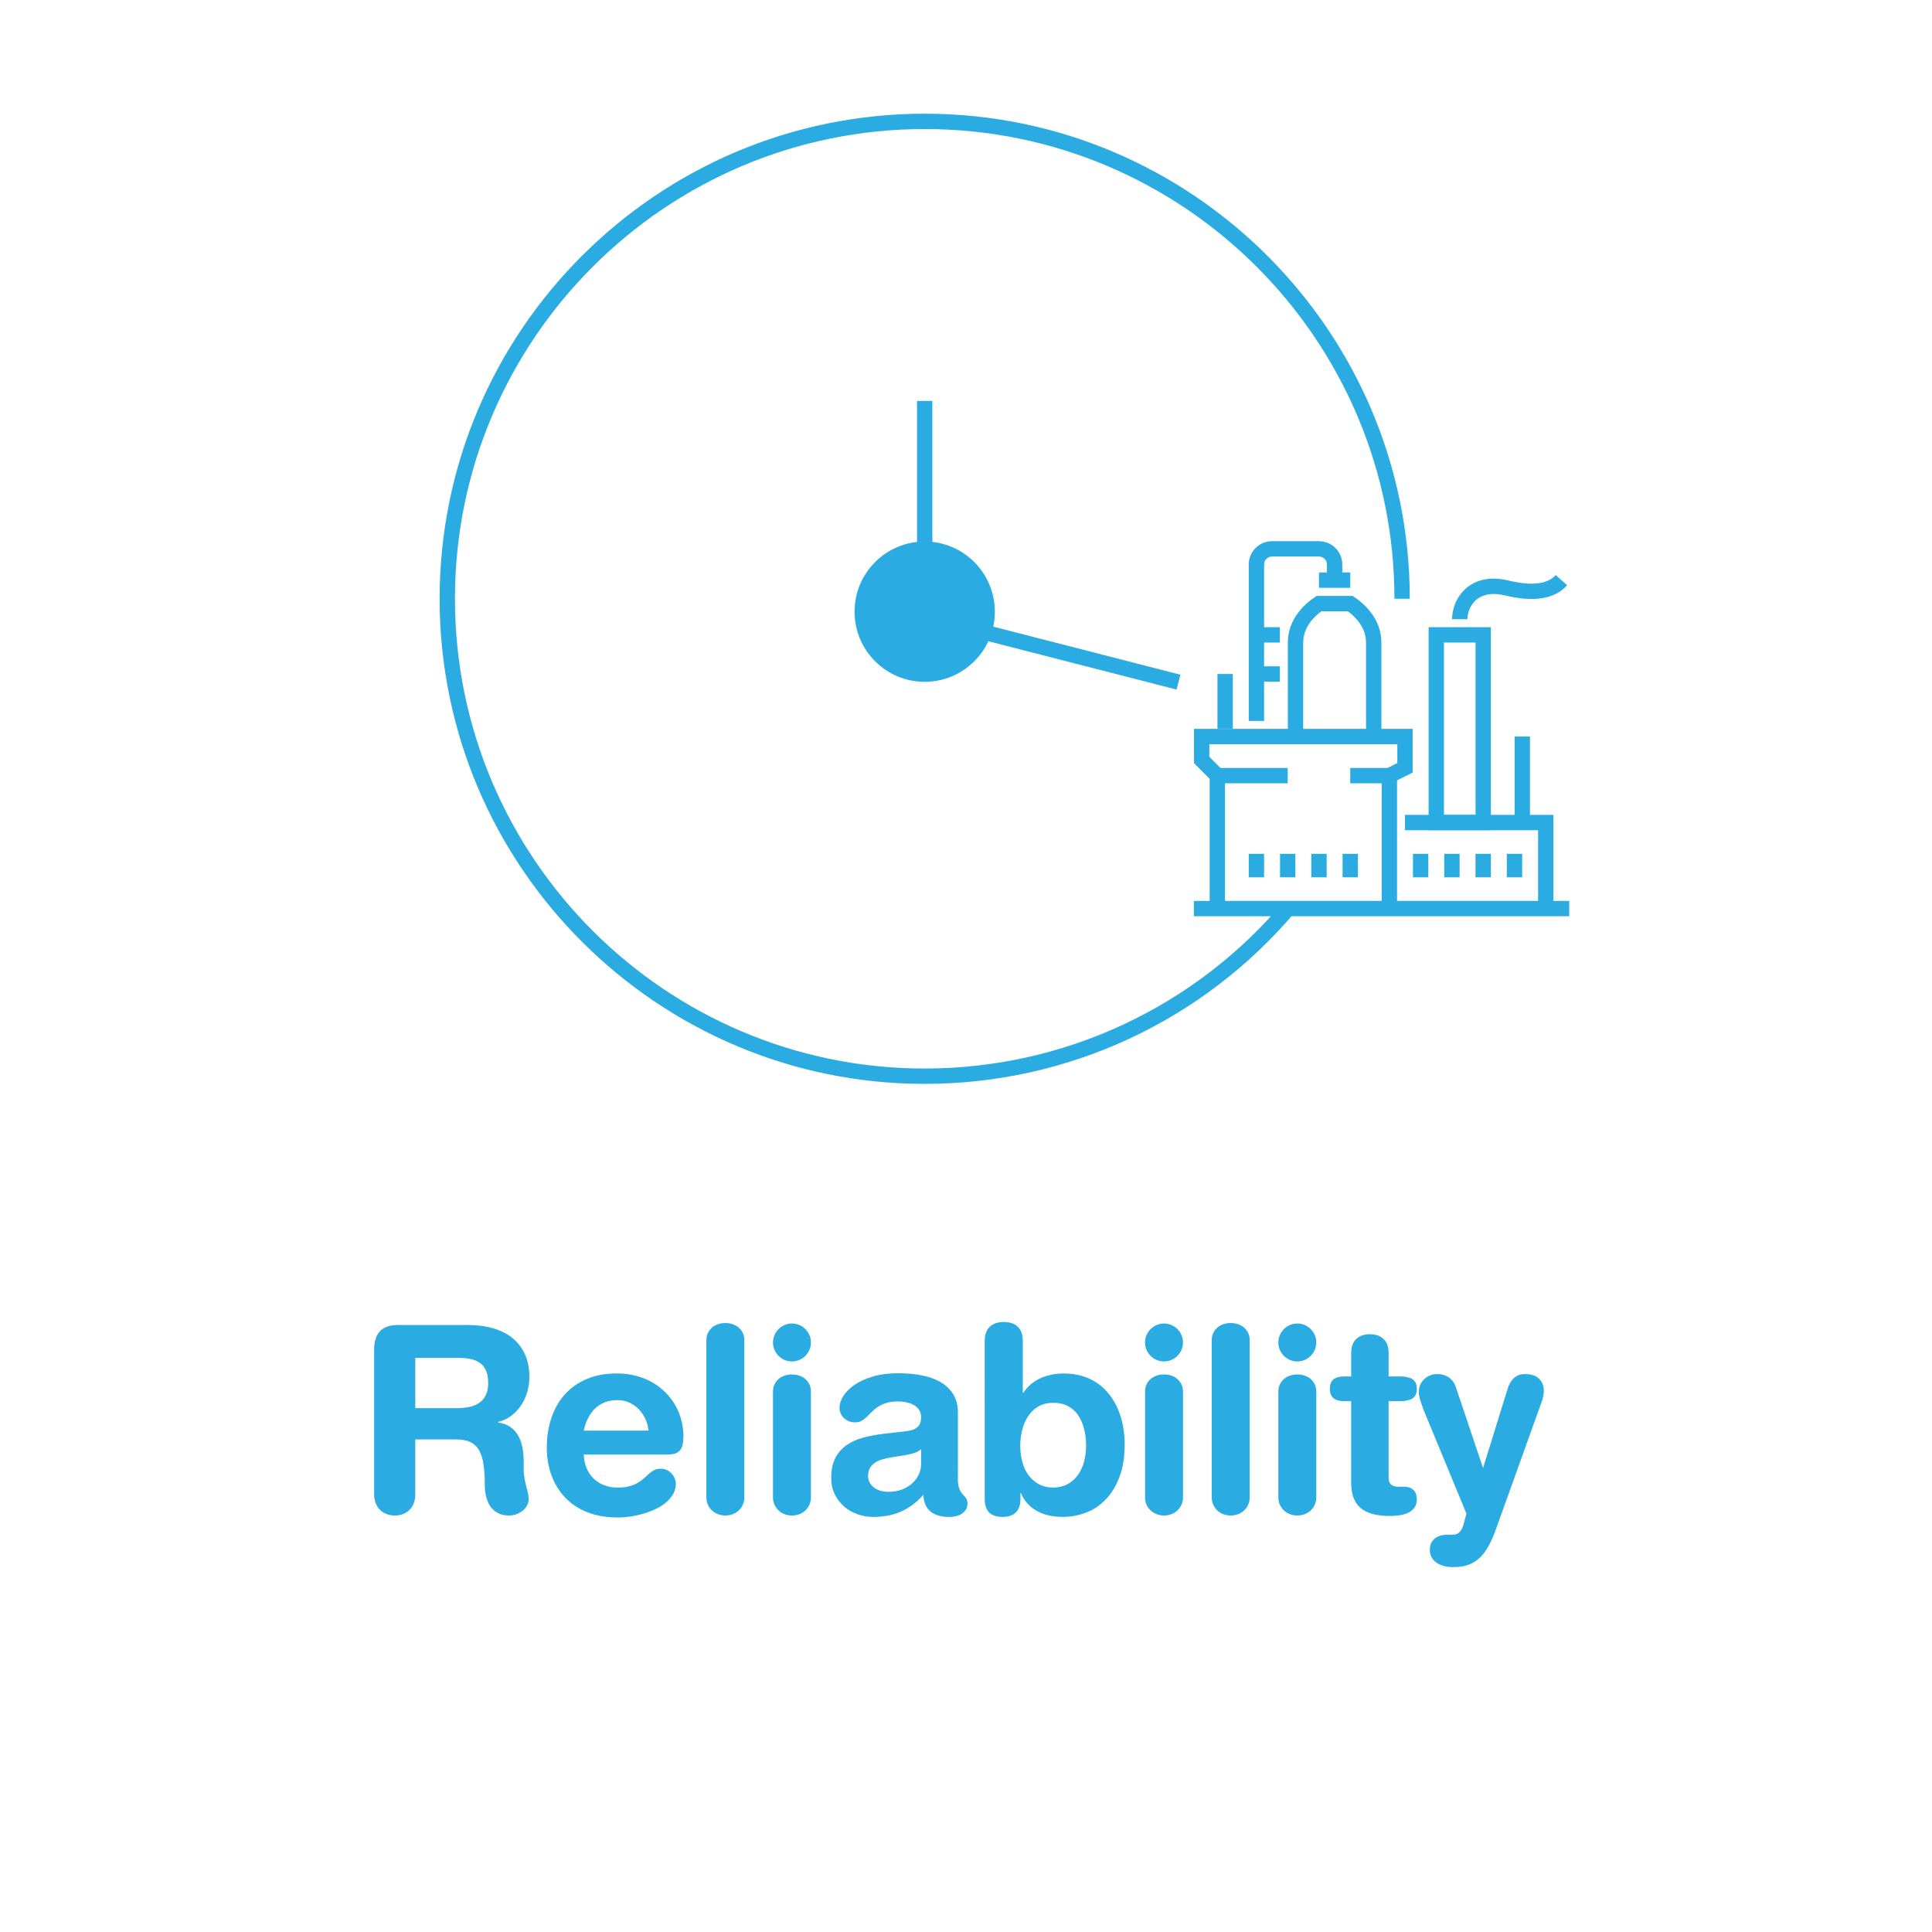<?xml version="1.0" encoding="utf-8"?>
<!-- Generator: Adobe Illustrator 16.0.0, SVG Export Plug-In . SVG Version: 6.00 Build 0)  -->
<!DOCTYPE svg PUBLIC "-//W3C//DTD SVG 1.1//EN" "http://www.w3.org/Graphics/SVG/1.1/DTD/svg11.dtd">
<svg version="1.1" id="Layer_1" xmlns="http://www.w3.org/2000/svg" xmlns:xlink="http://www.w3.org/1999/xlink" x="0px" y="0px"
	 width="200px" height="200px" viewBox="0 0 200 200" enable-background="new 0 0 200 200" xml:space="preserve">
<g>
	<defs>
		<rect id="SVGID_1_" y="-16" width="200" height="200"/>
	</defs>
	<clipPath id="SVGID_2_">
		<use xlink:href="#SVGID_1_"  overflow="visible"/>
	</clipPath>
	<path clip-path="url(#SVGID_2_)" fill="#2AACE2" d="M95.725,112.203c-27.689,0-50.216-22.527-50.216-50.217
		S68.036,11.77,95.725,11.77s50.216,22.527,50.216,50.216h-1.589c0-26.813-21.814-48.628-48.627-48.628S47.097,35.173,47.097,61.986
		c0,26.813,21.815,48.628,48.628,48.628c14.375,0,27.935-6.311,37.207-17.315l1.215,1.024
		C124.572,105.686,110.568,112.203,95.725,112.203"/>
	<path clip-path="url(#SVGID_2_)" fill="#2AACE2" d="M102.986,63.32c0,4.011-3.251,7.262-7.261,7.262
		c-4.01,0-7.262-3.251-7.262-7.262c0-4.01,3.252-7.261,7.262-7.261C99.735,56.059,102.986,59.311,102.986,63.32"/>
	<polygon clip-path="url(#SVGID_2_)" fill="#2AACE2" points="121.797,71.384 94.93,64.485 94.93,41.505 96.519,41.505 
		96.519,63.253 122.193,69.845 	"/>
	<polygon clip-path="url(#SVGID_2_)" fill="#2AACE2" points="144.621,94.056 143.032,94.056 143.032,79.803 144.651,78.993 
		144.651,77.04 125.192,77.04 125.192,78.346 126.812,79.965 126.812,94.056 125.223,94.056 125.223,80.622 123.604,79.004 
		123.604,75.452 146.239,75.452 146.239,79.975 144.621,80.785 	"/>
	<path clip-path="url(#SVGID_2_)" fill="#2AACE2" d="M143.001,76.246h-1.589v-9.714c0-1.59-1.104-2.681-1.885-3.253h-2.735
		c-0.781,0.573-1.886,1.664-1.886,3.253v9.714h-1.589v-9.714c0-2.459,1.741-4.004,2.778-4.705l0.201-0.137h3.726l0.2,0.137
		c1.038,0.7,2.778,2.245,2.778,4.705V76.246z"/>
	<path clip-path="url(#SVGID_2_)" fill="#2AACE2" d="M130.858,74.627h-1.588V58.436c0-1.33,1.082-2.413,2.413-2.413h4.856
		c1.331,0,2.414,1.083,2.414,2.413v1.62h-1.589v-1.62c0-0.455-0.37-0.824-0.825-0.824h-4.856c-0.455,0-0.825,0.369-0.825,0.824
		V74.627z"/>
	<rect x="130.064" y="64.928" clip-path="url(#SVGID_2_)" fill="#2AACE2" width="2.429" height="1.588"/>
	<rect x="136.54" y="59.261" clip-path="url(#SVGID_2_)" fill="#2AACE2" width="3.238" height="1.589"/>
	<rect x="130.064" y="68.975" clip-path="url(#SVGID_2_)" fill="#2AACE2" width="2.429" height="1.589"/>
	<rect x="126.031" y="69.77" clip-path="url(#SVGID_2_)" fill="#2AACE2" width="1.589" height="5.667"/>
	<rect x="126.017" y="79.499" clip-path="url(#SVGID_2_)" fill="#2AACE2" width="7.285" height="1.588"/>
	<rect x="123.588" y="93.261" clip-path="url(#SVGID_2_)" fill="#2AACE2" width="38.857" height="1.589"/>
	<rect x="132.508" y="88.388" clip-path="url(#SVGID_2_)" fill="#2AACE2" width="1.589" height="2.429"/>
	<rect x="135.746" y="88.388" clip-path="url(#SVGID_2_)" fill="#2AACE2" width="1.589" height="2.429"/>
	<rect x="138.984" y="88.388" clip-path="url(#SVGID_2_)" fill="#2AACE2" width="1.588" height="2.429"/>
	<rect x="129.27" y="88.388" clip-path="url(#SVGID_2_)" fill="#2AACE2" width="1.589" height="2.429"/>
	<rect x="139.778" y="79.499" clip-path="url(#SVGID_2_)" fill="#2AACE2" width="4.048" height="1.588"/>
	<polygon clip-path="url(#SVGID_2_)" fill="#2AACE2" points="160.811,94.056 159.222,94.056 159.222,85.944 145.445,85.944 
		145.445,84.355 160.811,84.355 	"/>
	<rect x="149.508" y="88.388" clip-path="url(#SVGID_2_)" fill="#2AACE2" width="1.589" height="2.429"/>
	<rect x="152.746" y="88.388" clip-path="url(#SVGID_2_)" fill="#2AACE2" width="1.589" height="2.429"/>
	<rect x="155.984" y="88.388" clip-path="url(#SVGID_2_)" fill="#2AACE2" width="1.589" height="2.429"/>
	<rect x="146.269" y="88.388" clip-path="url(#SVGID_2_)" fill="#2AACE2" width="1.59" height="2.429"/>
	<path clip-path="url(#SVGID_2_)" fill="#2AACE2" d="M154.335,85.944h-6.446V64.927h6.446V85.944z M149.478,84.356h3.27v-17.84
		h-3.27V84.356z"/>
	<path clip-path="url(#SVGID_2_)" fill="#2AACE2" d="M151.906,64.103h-1.589c0-0.999,0.419-2.395,1.595-3.321
		c0.761-0.6,2.114-1.203,4.244-0.689c2.396,0.58,4.041,0.392,4.884-0.563l1.19,1.052c-1.264,1.429-3.433,1.786-6.448,1.055
		c-1.193-0.288-2.193-0.153-2.888,0.394C152.165,62.604,151.906,63.506,151.906,64.103"/>
	<rect x="156.793" y="76.245" clip-path="url(#SVGID_2_)" fill="#2AACE2" width="1.589" height="8.905"/>
</g>
<g>
	<path fill="#2AACE2" d="M38.73,139.744c0-0.488,0.06-0.896,0.181-1.226s0.29-0.594,0.508-0.796s0.48-0.345,0.786-0.43
		s0.648-0.127,1.025-0.127h7.129c0.846,0,1.593,0.075,2.241,0.225s1.211,0.354,1.689,0.615s0.879,0.564,1.201,0.913
		s0.581,0.721,0.776,1.118s0.333,0.809,0.415,1.235s0.122,0.848,0.122,1.265c0,0.527-0.073,1.043-0.22,1.548
		s-0.358,0.967-0.635,1.387s-0.615,0.781-1.016,1.084s-0.854,0.516-1.362,0.64v0.059c0.547,0.085,0.995,0.261,1.343,0.527
		s0.622,0.601,0.82,1.001s0.332,0.857,0.4,1.372s0.096,1.058,0.083,1.631c-0.013,0.41,0.006,0.779,0.059,1.108
		s0.112,0.627,0.181,0.894s0.13,0.511,0.186,0.732s0.083,0.433,0.083,0.635c0,0.254-0.059,0.488-0.176,0.703
		s-0.27,0.397-0.459,0.547s-0.404,0.267-0.645,0.352s-0.485,0.127-0.732,0.127c-0.391,0-0.724-0.059-1.001-0.176
		s-0.509-0.271-0.698-0.459s-0.337-0.4-0.444-0.635s-0.19-0.467-0.249-0.698s-0.096-0.449-0.112-0.654s-0.024-0.373-0.024-0.503
		c0-0.84-0.044-1.561-0.132-2.163s-0.243-1.094-0.464-1.475s-0.522-0.661-0.903-0.84s-0.864-0.269-1.45-0.269h-4.248v5.674
		c0,0.325-0.049,0.623-0.146,0.894s-0.238,0.501-0.42,0.693s-0.404,0.342-0.664,0.449s-0.553,0.161-0.879,0.161
		s-0.622-0.054-0.889-0.161s-0.493-0.257-0.679-0.449s-0.329-0.423-0.43-0.693s-0.151-0.568-0.151-0.894V139.744z M42.988,145.77
		h4.307c0.404,0,0.799-0.034,1.187-0.103s0.734-0.197,1.04-0.386s0.552-0.452,0.737-0.791s0.278-0.781,0.278-1.328
		c0-0.515-0.073-0.939-0.22-1.274s-0.356-0.601-0.63-0.796s-0.602-0.332-0.986-0.41s-0.811-0.117-1.279-0.117h-4.434V145.77z"/>
	<path fill="#2AACE2" d="M60.43,150.574c0.02,0.501,0.114,0.96,0.283,1.377s0.405,0.776,0.708,1.079s0.667,0.539,1.094,0.708
		s0.91,0.254,1.45,0.254c0.482,0,0.889-0.049,1.221-0.146s0.62-0.218,0.864-0.361s0.454-0.3,0.63-0.469s0.348-0.325,0.518-0.469
		s0.345-0.264,0.527-0.361s0.404-0.146,0.664-0.146c0.234,0,0.448,0.046,0.64,0.137s0.356,0.21,0.493,0.356s0.244,0.313,0.322,0.498
		s0.117,0.369,0.117,0.552c0,0.397-0.094,0.76-0.283,1.089s-0.441,0.623-0.757,0.884s-0.68,0.486-1.094,0.679
		s-0.841,0.352-1.284,0.479s-0.887,0.222-1.333,0.283s-0.861,0.093-1.245,0.093c-0.892,0-1.693-0.098-2.402-0.293
		s-1.336-0.464-1.88-0.806s-1.011-0.744-1.401-1.206s-0.709-0.959-0.957-1.489s-0.43-1.086-0.547-1.665s-0.176-1.159-0.176-1.738
		c0-1.152,0.165-2.204,0.493-3.154s0.802-1.763,1.421-2.437s1.375-1.196,2.271-1.567s1.909-0.557,3.042-0.557
		c0.736,0,1.417,0.085,2.046,0.254s1.198,0.403,1.709,0.703s0.965,0.654,1.362,1.064s0.729,0.856,0.996,1.338
		s0.469,0.989,0.605,1.523s0.205,1.071,0.205,1.611c0,0.339-0.028,0.628-0.083,0.869s-0.146,0.438-0.273,0.591
		s-0.299,0.266-0.518,0.337s-0.487,0.107-0.806,0.107H60.43z M67.139,148.094c-0.052-0.456-0.171-0.876-0.356-1.26
		s-0.42-0.716-0.703-0.996s-0.609-0.5-0.977-0.659s-0.767-0.239-1.196-0.239c-0.475,0-0.905,0.075-1.289,0.225
		s-0.719,0.361-1.006,0.635s-0.529,0.604-0.728,0.991s-0.35,0.822-0.454,1.304H67.139z"/>
	<path fill="#2AACE2" d="M77.051,155.018c0,0.273-0.052,0.524-0.156,0.752s-0.244,0.425-0.42,0.591s-0.382,0.295-0.62,0.386
		s-0.493,0.137-0.767,0.137s-0.529-0.046-0.767-0.137s-0.444-0.22-0.62-0.386s-0.316-0.363-0.42-0.591s-0.156-0.479-0.156-0.752
		v-16.289c0-0.273,0.052-0.52,0.156-0.737s0.244-0.403,0.42-0.557s0.382-0.271,0.62-0.352s0.493-0.122,0.767-0.122
		s0.529,0.041,0.767,0.122s0.444,0.198,0.62,0.352s0.316,0.339,0.42,0.557s0.156,0.464,0.156,0.737V155.018z"/>
	<path fill="#2AACE2" d="M80.02,138.973c0-0.273,0.052-0.529,0.156-0.767s0.244-0.444,0.42-0.62s0.382-0.315,0.62-0.42
		s0.493-0.156,0.767-0.156s0.529,0.052,0.767,0.156s0.444,0.244,0.62,0.42s0.316,0.383,0.42,0.62s0.156,0.493,0.156,0.767
		s-0.052,0.529-0.156,0.767s-0.244,0.444-0.42,0.62s-0.382,0.315-0.62,0.42s-0.493,0.156-0.767,0.156s-0.529-0.052-0.767-0.156
		s-0.444-0.244-0.62-0.42s-0.316-0.383-0.42-0.62S80.02,139.246,80.02,138.973z M83.945,155.018c0,0.273-0.052,0.524-0.156,0.752
		s-0.244,0.425-0.42,0.591s-0.382,0.295-0.62,0.386s-0.493,0.137-0.767,0.137s-0.529-0.046-0.767-0.137s-0.444-0.22-0.62-0.386
		s-0.316-0.363-0.42-0.591s-0.156-0.479-0.156-0.752v-10.967c0-0.273,0.052-0.52,0.156-0.737s0.244-0.403,0.42-0.557
		s0.382-0.271,0.62-0.352s0.493-0.122,0.767-0.122s0.529,0.041,0.767,0.122s0.444,0.198,0.62,0.352s0.316,0.339,0.42,0.557
		s0.156,0.464,0.156,0.737V155.018z"/>
	<path fill="#2AACE2" d="M99.16,153.143c0,0.28,0.023,0.513,0.068,0.698s0.103,0.344,0.171,0.474s0.143,0.239,0.225,0.327
		s0.158,0.174,0.229,0.259s0.135,0.174,0.19,0.269c0.056,0.095,0.089,0.21,0.103,0.347c0.025,0.247-0.006,0.464-0.098,0.649
		c-0.091,0.186-0.22,0.342-0.386,0.469s-0.358,0.223-0.576,0.288s-0.441,0.101-0.669,0.107c-0.482,0.013-0.897-0.031-1.245-0.132
		s-0.638-0.251-0.869-0.449s-0.405-0.442-0.522-0.732s-0.182-0.617-0.195-0.981c-0.371,0.423-0.758,0.781-1.162,1.074
		s-0.824,0.53-1.26,0.713s-0.889,0.313-1.357,0.391s-0.954,0.117-1.455,0.117c-0.541,0-1.069-0.093-1.587-0.278
		s-0.978-0.452-1.382-0.801s-0.728-0.771-0.972-1.27s-0.366-1.06-0.366-1.685c0-0.82,0.14-1.502,0.42-2.046s0.663-0.988,1.147-1.333
		s1.05-0.605,1.694-0.781s1.332-0.31,2.061-0.4l2.334-0.264c0.228-0.026,0.441-0.065,0.64-0.117s0.373-0.13,0.522-0.234
		s0.269-0.244,0.356-0.42s0.132-0.407,0.132-0.693s-0.065-0.532-0.195-0.737s-0.306-0.374-0.527-0.508s-0.479-0.231-0.771-0.293
		s-0.599-0.093-0.918-0.093c-0.469,0-0.869,0.054-1.201,0.161s-0.619,0.241-0.859,0.4s-0.453,0.334-0.635,0.522
		s-0.358,0.363-0.527,0.522s-0.347,0.293-0.532,0.4s-0.405,0.161-0.659,0.161c-0.241,0-0.46-0.041-0.659-0.122
		s-0.37-0.192-0.513-0.332s-0.254-0.301-0.332-0.483s-0.117-0.374-0.117-0.576c0-0.391,0.132-0.796,0.396-1.216
		s0.651-0.806,1.162-1.157s1.144-0.64,1.899-0.864s1.625-0.337,2.607-0.337c0.918,0,1.756,0.078,2.515,0.234s1.41,0.398,1.953,0.728
		s0.967,0.75,1.27,1.265s0.454,1.126,0.454,1.836V153.143z M95.352,150.018c-0.104,0.098-0.228,0.183-0.371,0.254
		s-0.292,0.13-0.444,0.176s-0.303,0.083-0.449,0.112s-0.275,0.054-0.386,0.073l-1.387,0.225c-0.397,0.059-0.749,0.139-1.055,0.239
		s-0.562,0.228-0.767,0.381s-0.361,0.337-0.469,0.552s-0.161,0.472-0.161,0.771c0,0.228,0.049,0.439,0.146,0.635
		s0.238,0.368,0.42,0.518s0.405,0.267,0.669,0.352s0.558,0.127,0.884,0.127c0.521,0,0.99-0.081,1.406-0.244s0.77-0.378,1.06-0.645
		s0.513-0.573,0.669-0.918s0.234-0.7,0.234-1.064V150.018z"/>
	<path fill="#2AACE2" d="M101.934,138.826c0-0.651,0.174-1.143,0.522-1.475s0.832-0.498,1.45-0.498c0.632,0,1.118,0.166,1.46,0.498
		s0.513,0.823,0.513,1.475v5.352h0.068c0.403-0.638,0.97-1.13,1.699-1.475s1.553-0.518,2.471-0.518c0.723,0,1.38,0.093,1.973,0.278
		s1.121,0.446,1.587,0.781s0.871,0.73,1.216,1.187s0.632,0.955,0.859,1.499s0.397,1.12,0.508,1.729s0.166,1.229,0.166,1.86
		c0,1.276-0.174,2.385-0.522,3.325s-0.817,1.722-1.406,2.344s-1.271,1.084-2.046,1.387s-1.592,0.454-2.451,0.454
		c-0.501,0-0.975-0.051-1.421-0.151s-0.856-0.254-1.23-0.459s-0.703-0.464-0.986-0.776s-0.51-0.677-0.679-1.094h-0.049v0.625
		c0,0.605-0.156,1.066-0.469,1.382s-0.771,0.474-1.377,0.474c-0.638,0-1.106-0.158-1.406-0.474s-0.449-0.776-0.449-1.382V138.826z
		 M112.432,149.646c0-0.313-0.021-0.638-0.063-0.977s-0.114-0.672-0.215-1.001s-0.236-0.642-0.405-0.938s-0.378-0.555-0.625-0.776
		s-0.539-0.398-0.874-0.532s-0.725-0.2-1.167-0.2c-0.638-0.007-1.177,0.124-1.616,0.391s-0.796,0.613-1.069,1.04
		s-0.472,0.903-0.596,1.431s-0.186,1.048-0.186,1.563c0,0.566,0.066,1.111,0.2,1.636s0.342,0.986,0.625,1.387
		s0.643,0.721,1.079,0.962s0.957,0.361,1.563,0.361c0.554-0.013,1.04-0.137,1.46-0.371s0.77-0.549,1.05-0.942s0.49-0.852,0.63-1.372
		S112.432,150.232,112.432,149.646z"/>
	<path fill="#2AACE2" d="M118.535,138.973c0-0.273,0.052-0.529,0.156-0.767s0.244-0.444,0.42-0.62s0.383-0.315,0.62-0.42
		s0.493-0.156,0.767-0.156s0.529,0.052,0.767,0.156s0.444,0.244,0.62,0.42s0.315,0.383,0.42,0.62s0.156,0.493,0.156,0.767
		s-0.052,0.529-0.156,0.767s-0.244,0.444-0.42,0.62s-0.383,0.315-0.62,0.42s-0.493,0.156-0.767,0.156s-0.529-0.052-0.767-0.156
		s-0.444-0.244-0.62-0.42s-0.315-0.383-0.42-0.62S118.535,139.246,118.535,138.973z M122.461,155.018
		c0,0.273-0.052,0.524-0.156,0.752s-0.244,0.425-0.42,0.591s-0.383,0.295-0.62,0.386s-0.493,0.137-0.767,0.137
		s-0.529-0.046-0.767-0.137s-0.444-0.22-0.62-0.386s-0.315-0.363-0.42-0.591s-0.156-0.479-0.156-0.752v-10.967
		c0-0.273,0.052-0.52,0.156-0.737s0.244-0.403,0.42-0.557s0.383-0.271,0.62-0.352s0.493-0.122,0.767-0.122s0.529,0.041,0.767,0.122
		s0.444,0.198,0.62,0.352s0.315,0.339,0.42,0.557s0.156,0.464,0.156,0.737V155.018z"/>
	<path fill="#2AACE2" d="M129.365,155.018c0,0.273-0.052,0.524-0.156,0.752s-0.244,0.425-0.42,0.591s-0.383,0.295-0.62,0.386
		s-0.493,0.137-0.767,0.137s-0.529-0.046-0.767-0.137s-0.444-0.22-0.62-0.386s-0.315-0.363-0.42-0.591s-0.156-0.479-0.156-0.752
		v-16.289c0-0.273,0.052-0.52,0.156-0.737s0.244-0.403,0.42-0.557s0.383-0.271,0.62-0.352s0.493-0.122,0.767-0.122
		s0.529,0.041,0.767,0.122s0.444,0.198,0.62,0.352s0.315,0.339,0.42,0.557s0.156,0.464,0.156,0.737V155.018z"/>
	<path fill="#2AACE2" d="M132.334,138.973c0-0.273,0.052-0.529,0.156-0.767s0.244-0.444,0.42-0.62s0.383-0.315,0.62-0.42
		s0.493-0.156,0.767-0.156s0.529,0.052,0.767,0.156s0.444,0.244,0.62,0.42s0.315,0.383,0.42,0.62s0.156,0.493,0.156,0.767
		s-0.052,0.529-0.156,0.767s-0.244,0.444-0.42,0.62s-0.383,0.315-0.62,0.42s-0.493,0.156-0.767,0.156s-0.529-0.052-0.767-0.156
		s-0.444-0.244-0.62-0.42s-0.315-0.383-0.42-0.62S132.334,139.246,132.334,138.973z M136.26,155.018
		c0,0.273-0.052,0.524-0.156,0.752s-0.244,0.425-0.42,0.591s-0.383,0.295-0.62,0.386s-0.493,0.137-0.767,0.137
		s-0.529-0.046-0.767-0.137s-0.444-0.22-0.62-0.386s-0.315-0.363-0.42-0.591s-0.156-0.479-0.156-0.752v-10.967
		c0-0.273,0.052-0.52,0.156-0.737s0.244-0.403,0.42-0.557s0.383-0.271,0.62-0.352s0.493-0.122,0.767-0.122s0.529,0.041,0.767,0.122
		s0.444,0.198,0.62,0.352s0.315,0.339,0.42,0.557s0.156,0.464,0.156,0.737V155.018z"/>
	<path fill="#2AACE2" d="M139.873,145.047h-0.664c-0.547,0-0.94-0.105-1.182-0.317s-0.361-0.532-0.361-0.962s0.12-0.75,0.361-0.962
		s0.635-0.317,1.182-0.317h0.664v-2.441c0-0.632,0.178-1.111,0.532-1.44s0.825-0.493,1.411-0.493c0.579,0,1.047,0.164,1.401,0.493
		s0.532,0.809,0.532,1.44v2.441h1.172c0.573,0,1.008,0.096,1.304,0.288s0.444,0.522,0.444,0.991s-0.148,0.799-0.444,0.991
		s-0.73,0.288-1.304,0.288h-1.172v7.959c0,0.599,0.339,0.898,1.016,0.898h0.557c0.43,0,0.762,0.114,0.996,0.342
		s0.352,0.55,0.352,0.967c0,0.56-0.234,0.986-0.703,1.279s-1.172,0.439-2.109,0.439c-0.703,0-1.307-0.071-1.812-0.215
		s-0.918-0.359-1.24-0.649s-0.559-0.649-0.708-1.079s-0.225-0.931-0.225-1.504V145.047z"/>
	<path fill="#2AACE2" d="M153.525,151.971l2.48-7.998c0.065-0.247,0.149-0.477,0.254-0.688s0.231-0.394,0.381-0.547
		s0.324-0.273,0.522-0.361s0.432-0.132,0.698-0.132c0.508,0,0.905,0.091,1.191,0.273s0.49,0.41,0.61,0.684s0.171,0.573,0.151,0.898
		s-0.081,0.632-0.186,0.918l-4.727,13.174c-0.234,0.664-0.483,1.247-0.747,1.748s-0.566,0.921-0.908,1.26s-0.737,0.594-1.187,0.767
		s-0.979,0.259-1.592,0.259c-0.43,0-0.799-0.049-1.108-0.146s-0.563-0.229-0.762-0.396s-0.345-0.354-0.439-0.566
		s-0.142-0.435-0.142-0.669c0-0.261,0.044-0.488,0.132-0.684s0.212-0.358,0.371-0.488s0.349-0.229,0.566-0.298
		s0.457-0.103,0.718-0.103h0.391c0.124,0,0.251-0.007,0.381-0.02s0.256-0.059,0.376-0.137s0.232-0.2,0.337-0.366
		s0.192-0.398,0.264-0.698l0.254-0.967l-4.453-10.781c-0.078-0.234-0.148-0.438-0.21-0.61s-0.112-0.329-0.151-0.469
		s-0.068-0.267-0.088-0.381s-0.029-0.229-0.029-0.347c0-0.261,0.049-0.505,0.146-0.732s0.232-0.425,0.405-0.591
		s0.373-0.296,0.601-0.391s0.472-0.142,0.732-0.142c0.521,0,0.952,0.134,1.294,0.4s0.574,0.622,0.698,1.064L153.525,151.971z"/>
</g>
</svg>
